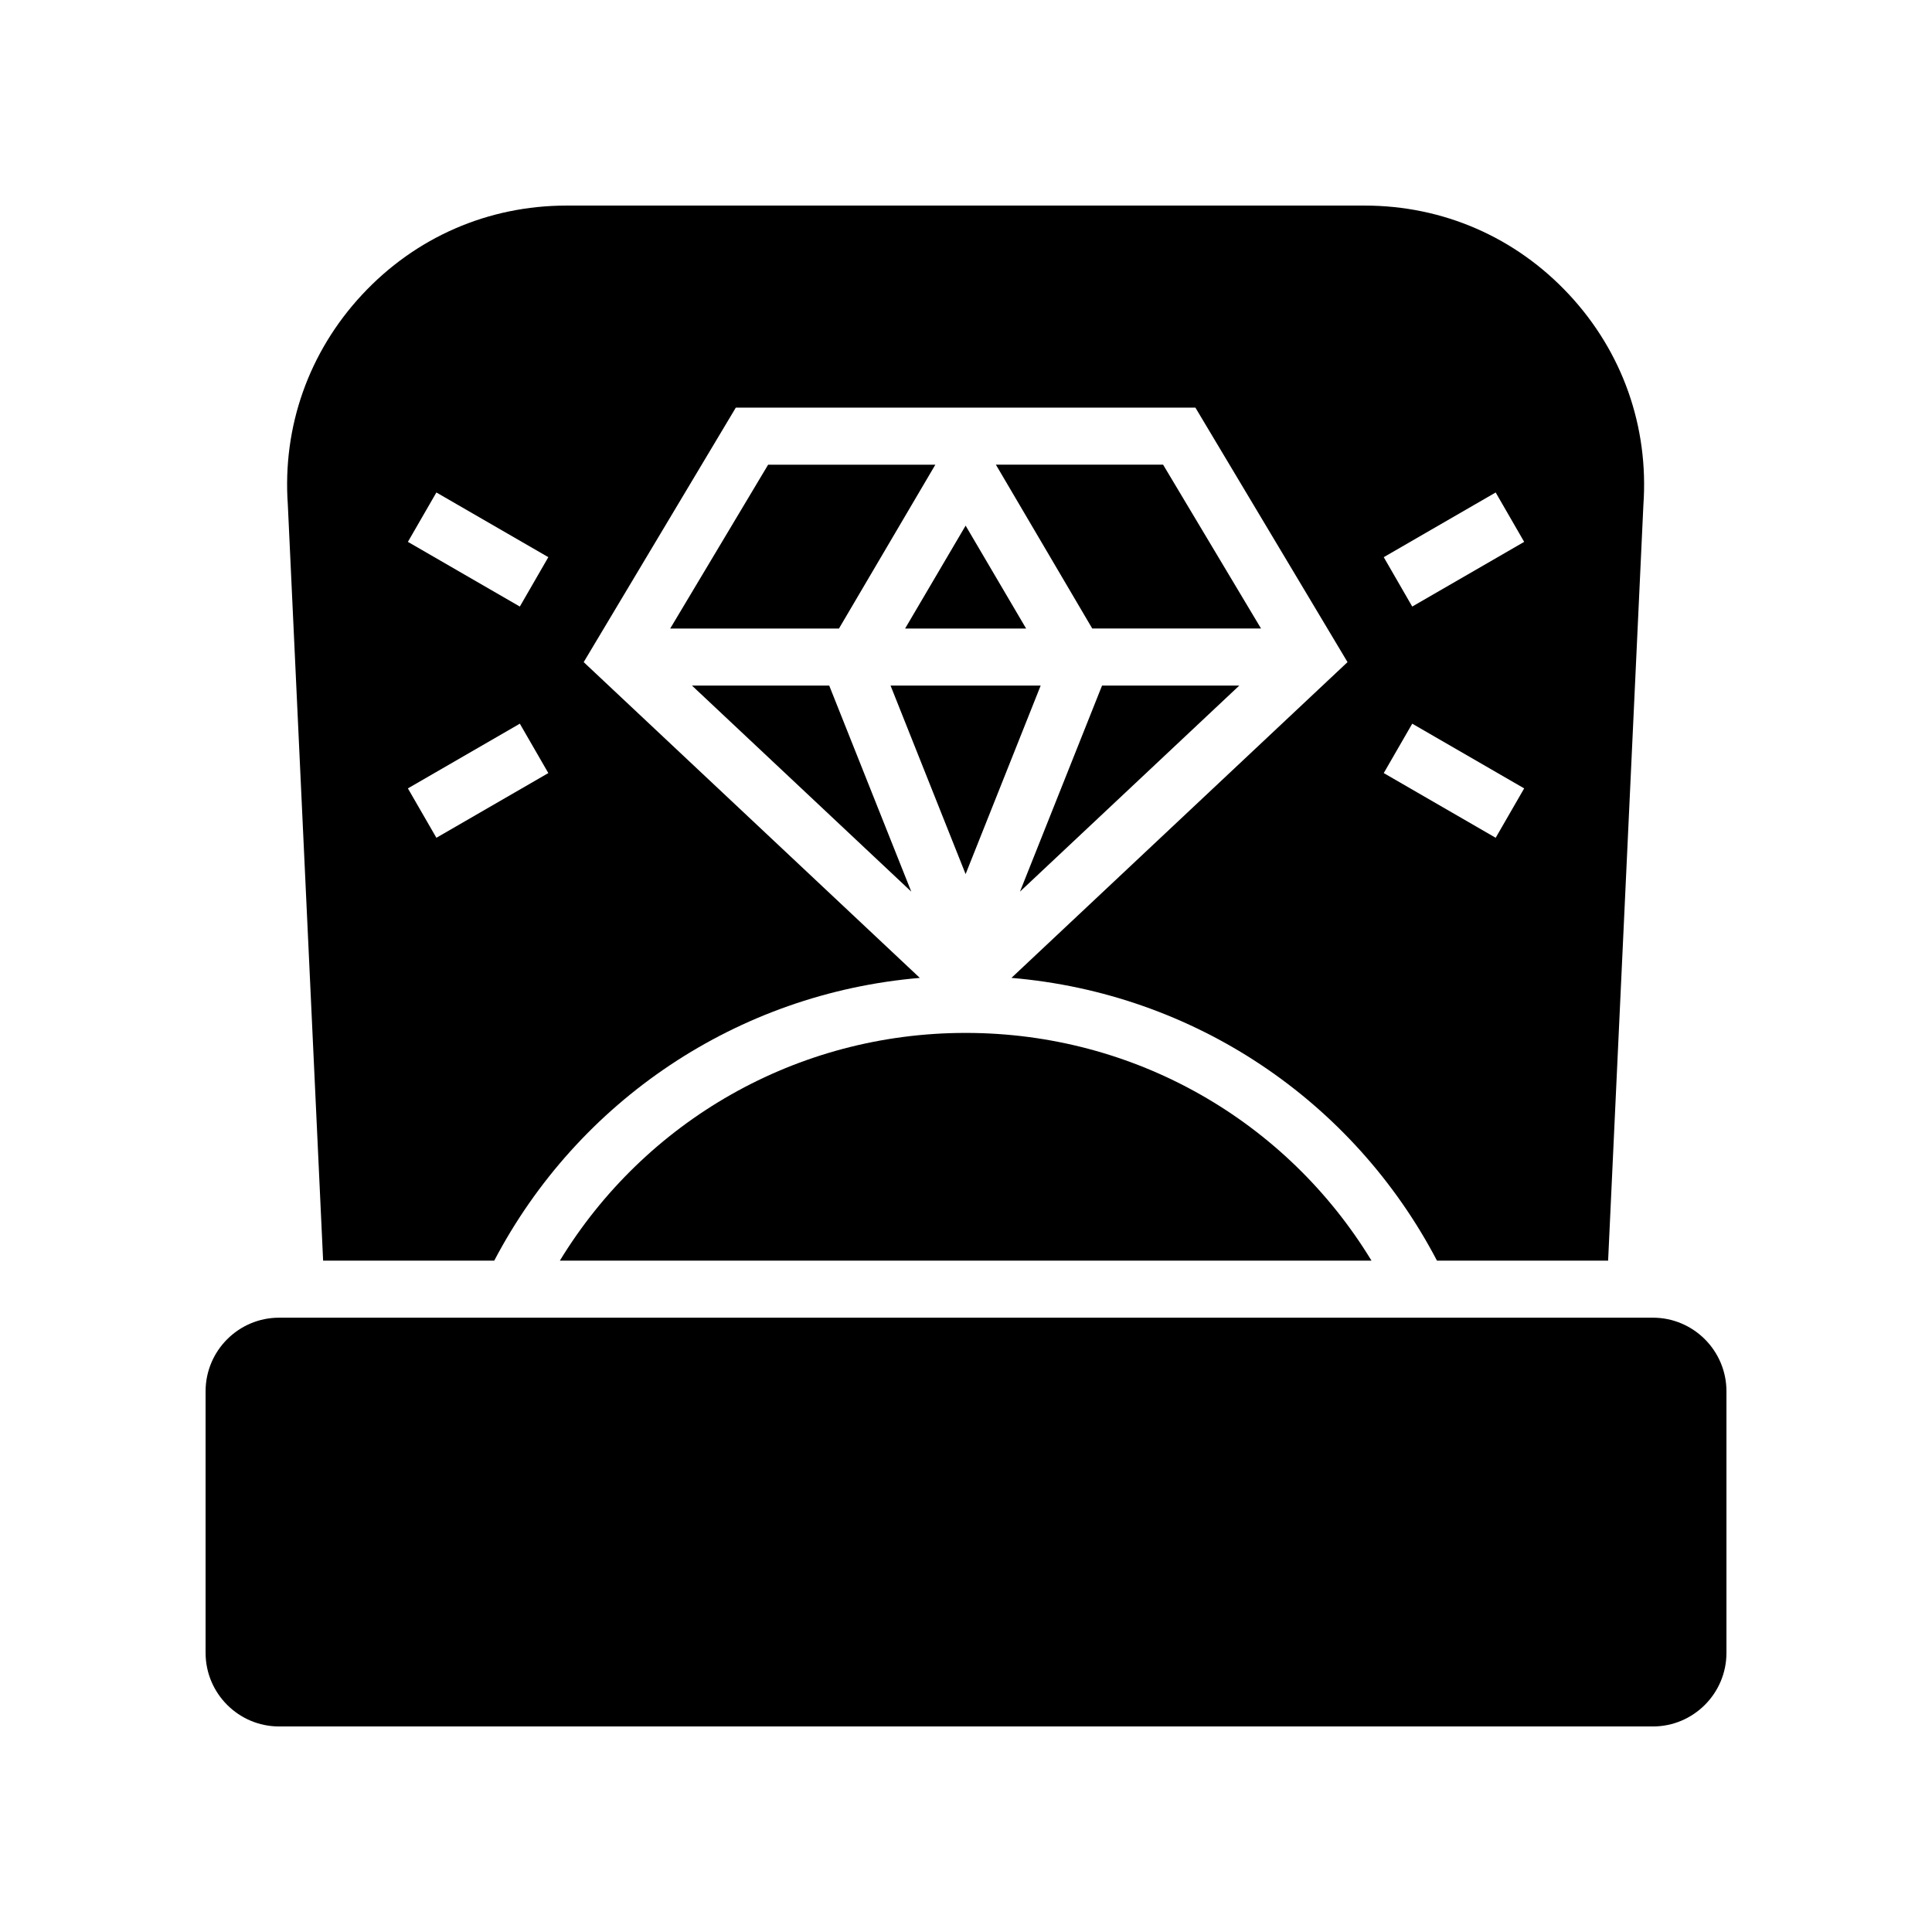 <?xml version="1.0" encoding="UTF-8"?>
<!-- Uploaded to: ICON Repo, www.svgrepo.com, Generator: ICON Repo Mixer Tools -->
<svg fill="#000000" width="800px" height="800px" version="1.1" viewBox="144 144 512 512" xmlns="http://www.w3.org/2000/svg">
 <g>
  <path d="m363.75 325.68h-36.379l58.125 54.609z"/>
  <path d="m321.61 310.57h44.723l25.543-43.422h-44.312z"/>
  <path d="m419.79 325.68h-39.789l19.895 49.965z"/>
  <path d="m383.86 310.57h32.074l-16.035-27.273z"/>
  <path d="m452.23 267.14h-44.312l25.539 43.422h44.727z"/>
  <path d="m472.43 325.68h-36.375l-21.75 54.609z"/>
  <path d="m582.04 493.2h-364.07c-10.746 0-19.488 8.754-19.488 19.512v69.305c0 10.758 8.742 19.512 19.488 19.512h364.07c10.742 0 19.488-8.754 19.488-19.512v-69.305c0-10.758-8.746-19.512-19.488-19.512z"/>
  <path d="m229.63 478.08h45.352c22.246-42.406 64.457-70.828 112.78-74.926l-89.078-83.684 40.312-67.441h121.8l40.312 67.441-89.066 83.68c48.395 4.09 90.543 32.504 112.77 74.93h45.355l9.348-200.24c1.465-20.746-5.523-40.551-19.684-55.766-14.168-15.215-33.406-23.594-54.18-23.594h-211.5c-20.777 0-40.016 8.379-54.18 23.598-14.16 15.215-21.148 35.02-19.695 55.648zm310.74-203.57 7.551 13.09-29.664 17.145-7.551-13.09zm-22.113 61.273 29.664 17.148-7.551 13.09-29.664-17.148zm-258.61-61.273 29.664 17.145-7.551 13.09-29.664-17.145zm22.113 61.273 7.551 13.09-29.664 17.148-7.551-13.09z"/>
  <path d="m292.37 478.08h215.09c-22.496-36.965-62.656-60.348-107.56-60.348-44.816 0-85.008 23.402-107.53 60.348z"/>
 </g>
</svg>